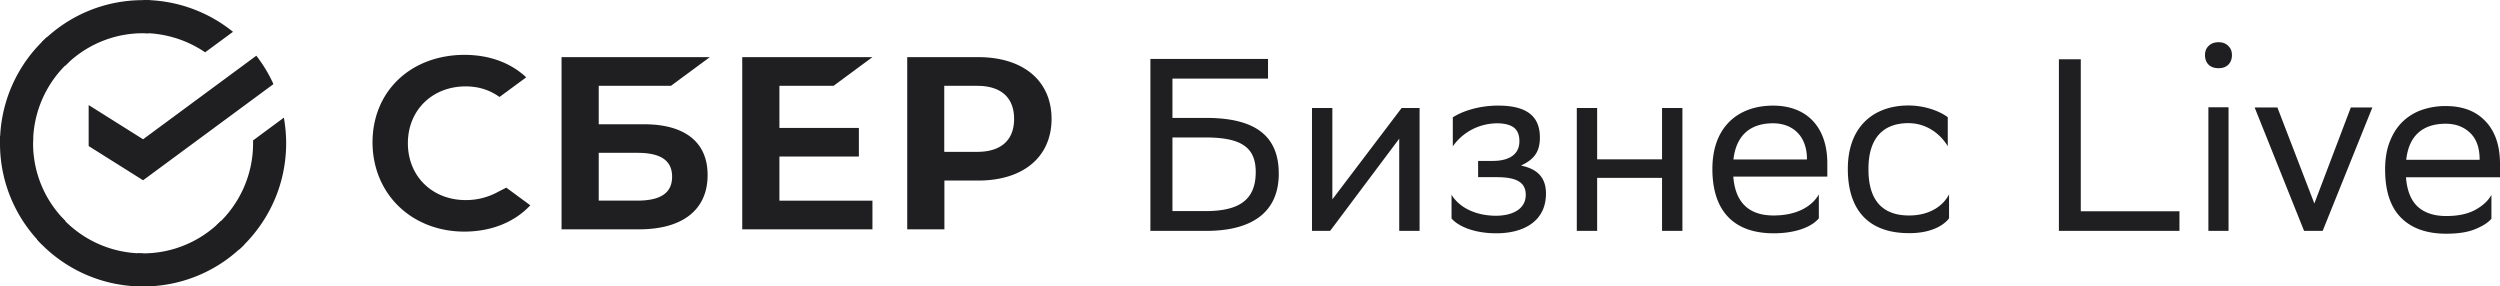 <?xml version="1.0" encoding="UTF-8"?> <svg xmlns="http://www.w3.org/2000/svg" width="192" height="22" fill="none" alt="СберБизнес Live" class="Header_logo__gV_by"><path fill="#1F1F22" d="M159.804 16.226h7.578v1.506h-9.258V4.55h1.68zM169.343 4.23q0-.436.28-.702.28-.285.764-.285.467 0 .746.285.28.265.28.703 0 .455-.28.74-.28.266-.746.266-.485 0-.764-.266-.28-.285-.28-.74m.261 4.007h1.548v9.495h-1.548zM173.156 8.254h1.748l2.838 7.374 2.801-7.374h1.654l-3.816 9.478h-1.428zM187.834 8.145q1.96 0 3.054 1.17Q192 10.482 192 12.594v1.018h-7.22q.113 1.527.905 2.263.791.716 2.187.716 1.357 0 2.224-.471.867-.472 1.245-1.15v1.828q-.36.434-1.226.792-.849.36-2.243.359-2.245 0-3.469-1.226-1.227-1.226-1.226-3.714 0-1.226.358-2.13.359-.925.981-1.528a4 4 0 0 1 1.47-.905 5.5 5.5 0 0 1 1.848-.302m0 1.358q-1.34 0-2.112.697-.773.699-.923 2.074h5.637v-.018q0-1.357-.736-2.056-.735-.697-1.866-.697M149.687 16.766v-1.835c-.467.901-1.509 1.618-3.073 1.618-1.998 0-3.116-1.119-3.116-3.53v-.054c0-2.323 1.096-3.507 3.073-3.507 1.281 0 2.377.717 3.018 1.77V9.002c-.619-.467-1.759-.901-3.018-.901-2.661 0-4.658 1.607-4.658 4.864 0 3.302 1.715 4.941 4.701 4.941 1.607.011 2.638-.554 3.073-1.14m-13.518-7.297c1.487 0 2.606.945 2.606 2.758v.022h-5.647c.207-1.835 1.271-2.78 3.041-2.78m0-1.357c-2.66 0-4.658 1.607-4.658 4.864 0 3.301 1.715 4.941 4.701 4.941 1.846 0 2.997-.565 3.475-1.151v-1.835c-.511.901-1.662 1.618-3.475 1.618-1.846 0-2.942-.945-3.094-2.986h7.22v-1.021c0-2.77-1.563-4.43-4.169-4.43m-8.524 9.62h1.564V8.296h-1.564v3.942h-4.984V8.296h-1.563v9.436h1.563V13.66h4.984zm-16.178-.966c.489.586 1.694 1.151 3.453 1.151 2.095 0 3.811-.923 3.811-3.051 0-1.25-.684-1.9-1.922-2.15.923-.435 1.455-.967 1.455-2.15 0-1.488-.814-2.455-3.203-2.455h-.033c-1.455 0-2.736.435-3.452.902v2.226c.738-1.054 1.976-1.77 3.452-1.77 1.206.032 1.662.488 1.662 1.379 0 1.053-.847 1.51-2.042 1.51h-1.129v1.248h1.412c1.476 0 2.247.358 2.247 1.357 0 1.054-.944 1.586-2.247 1.608-1.716 0-2.921-.717-3.453-1.618v1.813zm-9.316.966.174-.228 5.135-6.852v7.08h1.564V8.296h-1.379l-5.32 7.015V8.296h-1.564v9.436zm-9.631-7.177c2.715 0 3.92.684 3.92 2.66 0 2.204-1.358 2.997-3.866 2.997h-2.53v-5.657zm-4.17 7.177h4.279c3.604 0 5.58-1.487 5.58-4.397 0-2.965-1.889-4.279-5.58-4.279h-2.585V6.037h7.34V4.528h-9.033zM64.018 6.591l2.986-2.204h-10v13.226h10v-2.204h-7.145V12.02h6.103V9.827h-6.103V6.591zM49.458 9.545h-3.475V6.59h5.548l2.986-2.204h-11.39v13.226h5.961c3.345 0 5.256-1.51 5.256-4.159.01-2.52-1.727-3.91-4.886-3.91m-.5 5.864h-2.975v-3.67h2.975c1.813 0 2.66.607 2.66 1.834 0 1.25-.89 1.836-2.66 1.836M75.115 4.387h-5.44v13.226h2.855v-3.746h2.596c3.474 0 5.635-1.825 5.635-4.746-.011-2.92-2.172-4.734-5.646-4.734m-.066 7.275h-2.53v-5.07h2.53c1.825 0 2.834.9 2.834 2.54 0 1.63-.999 2.53-2.834 2.53M38.23 14.746a5.1 5.1 0 0 1-2.464.62c-2.574 0-4.441-1.836-4.441-4.366s1.867-4.365 4.44-4.365q1.469 0 2.596.814l2.052-1.51-.13-.119c-1.195-1.053-2.79-1.607-4.615-1.607-1.976 0-3.779.663-5.06 1.879-1.292 1.216-1.998 2.932-1.998 4.832 0 1.911.706 3.649 1.998 4.908s3.084 1.955 5.05 1.955c2.062 0 3.854-.717 5.07-2.02l-1.846-1.357zM19.686 4.278c.52.674.966 1.401 1.313 2.183l-10.01 7.384-4.18-2.628V8.068l4.18 2.628zM2.54 11c0-.141 0-.282.012-.423l-2.541-.13C0 10.63 0 10.815 0 11a10.92 10.92 0 0 0 3.225 7.775l1.802-1.803A8.38 8.38 0 0 1 2.541 11M10.988 2.552c.141 0 .282 0 .424.01l.13-2.54c-.185-.011-.37-.011-.554-.011-3.04 0-5.787 1.227-7.774 3.225L5.016 5.04a8.38 8.38 0 0 1 5.972-2.487M10.988 19.46c-.14 0-.282 0-.423-.012l-.13 2.541c.184.011.369.011.553.011 3.04 0 5.788-1.227 7.775-3.225l-1.803-1.803a8.42 8.42 0 0 1-5.972 2.487"></path><path fill="#1F1F22" d="m15.755 4.018 2.139-1.575A11 11 0 0 0 10.988 0v2.541a8.54 8.54 0 0 1 4.767 1.477M21.977 11c0-.673-.066-1.336-.174-1.966l-2.367 1.749v.228a8.45 8.45 0 0 1-2.78 6.265l1.705 1.89c2.226-2.03 3.616-4.93 3.616-8.166M10.988 19.46a8.45 8.45 0 0 1-6.265-2.78l-1.889 1.704A10.95 10.95 0 0 0 10.988 22zM5.32 4.734 3.616 2.845A10.95 10.95 0 0 0 0 11h2.54a8.45 8.45 0 0 1 2.78-6.266"></path></svg> 